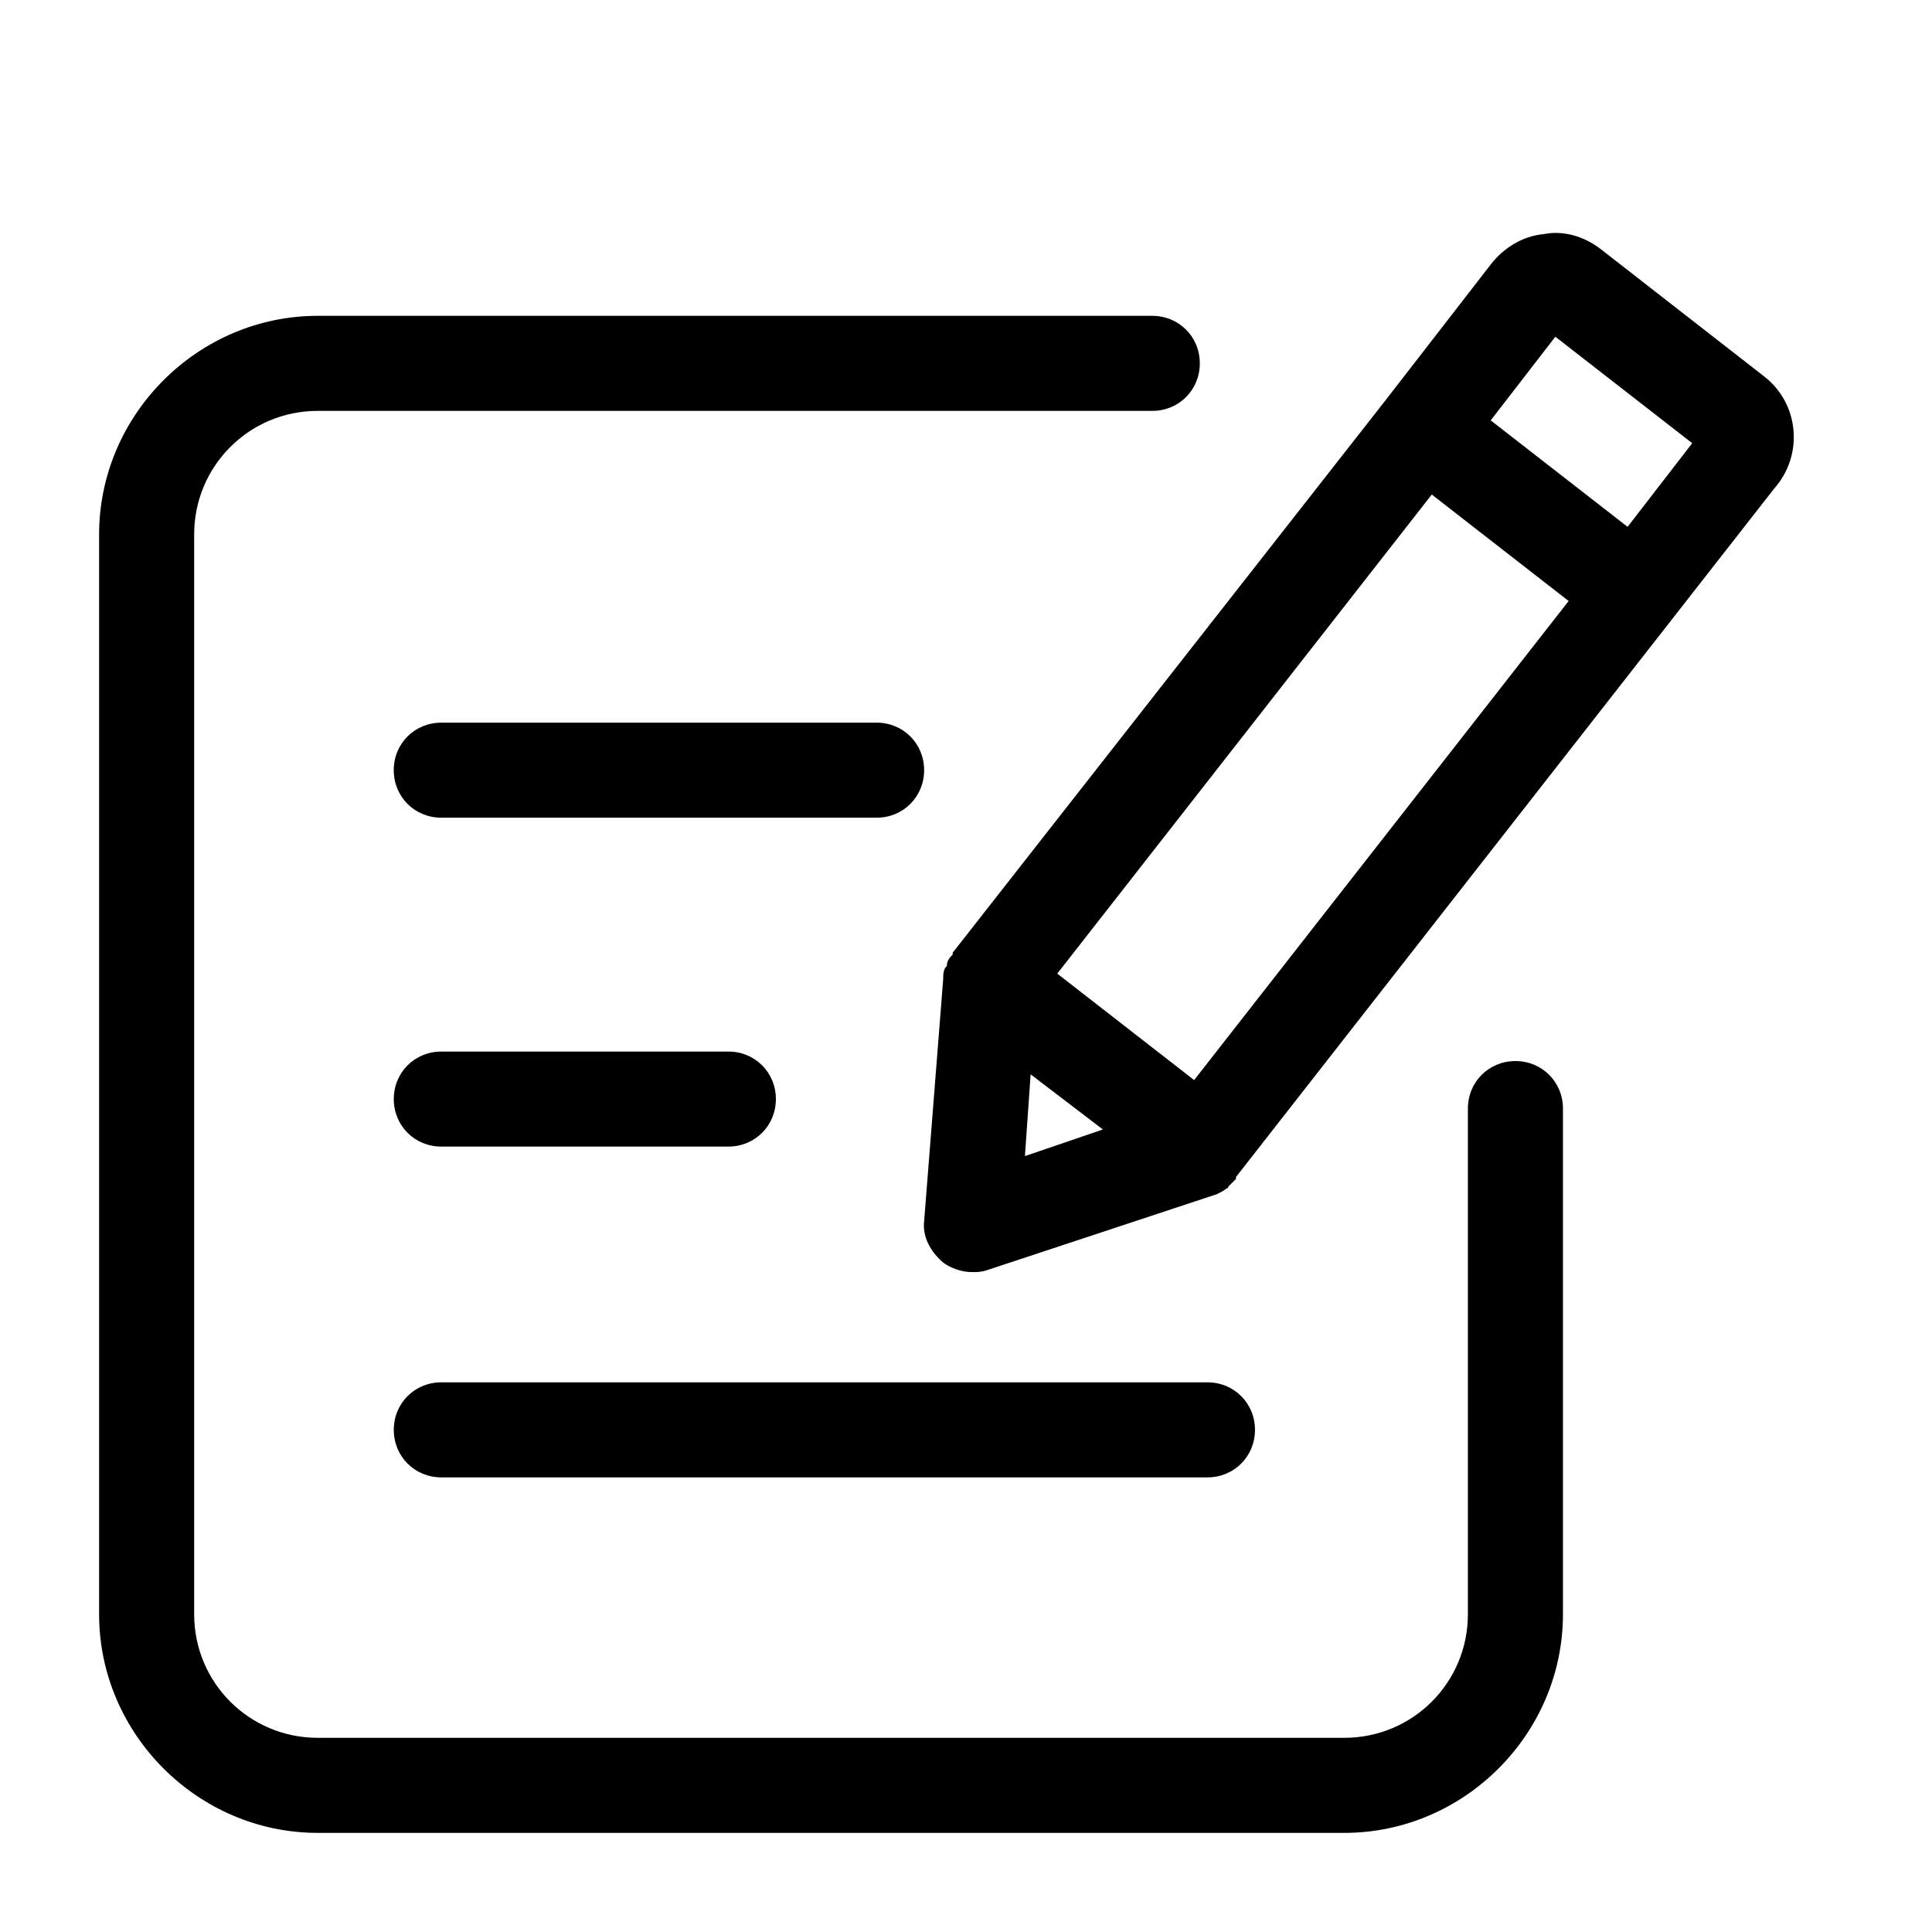 <?xml version="1.0" encoding="UTF-8"?>
<!-- Uploaded to: ICON Repo, www.iconrepo.com, Generator: ICON Repo Mixer Tools -->
<svg fill="#000000" width="800px" height="800px" version="1.1" viewBox="144 144 512 512" xmlns="http://www.w3.org/2000/svg">
 <g>
  <path d="m376.32 335.51h-115.38c-7.055 0-12.594 5.543-12.594 12.594 0 7.055 5.543 12.594 12.594 12.594h115.37c7.055 0 12.594-5.543 12.594-12.594 0.004-7.051-5.539-12.594-12.59-12.594z"/>
  <path d="m260.95 447.86h76.074c7.055 0 12.594-5.543 12.594-12.594 0-7.055-5.543-12.594-12.594-12.594h-76.074c-7.055 0-12.594 5.543-12.594 12.594 0 7.055 5.543 12.594 12.594 12.594z"/>
  <path d="m260.95 535.52h203.04c7.055 0 12.594-5.543 12.594-12.594 0-7.055-5.543-12.594-12.594-12.594l-203.04-0.004c-7.055 0-12.594 5.543-12.594 12.594 0 7.055 5.543 12.598 12.594 12.598z"/>
  <path d="m545.6 425.19c-7.055 0-12.594 5.543-12.594 12.594v134.01c0 18.137-14.609 32.746-32.746 32.746h-272.06c-18.137 0-32.746-14.609-32.746-32.746v-286.16c0-18.137 14.609-32.746 32.746-32.746h221.17c7.055 0 12.594-5.543 12.594-12.594 0-7.055-5.543-12.594-12.594-12.594l-221.17-0.004c-31.738 0-57.938 26.199-57.938 57.938v286.16c0 31.738 26.199 57.938 57.938 57.938h272.06c31.738 0 57.938-26.199 57.938-57.938v-134.01c0-7.055-5.543-12.598-12.598-12.598z"/>
  <path d="m611.6 243.82-43.328-33.754c-4.535-3.527-10.078-5.039-15.113-4.031-5.543 0.504-10.578 3.527-14.105 8.062l-27.711 35.77-114.87 146.61v0.504s-0.504 0.504-0.504 0.504c-0.504 0.504-1.008 1.512-1.008 2.016s0 0.504-0.504 1.008c-0.504 1.008-0.504 2.016-0.504 3.023l-5.039 63.984c-0.504 4.031 1.512 8.062 5.039 11.082 2.016 1.512 5.039 2.519 7.559 2.519 1.512 0 2.519 0 4.031-0.504l60.961-20.152c1.008-0.504 2.016-1.008 2.519-1.512 0.504 0 0.504-0.504 0.504-0.504l2.016-2.016v-0.504l142.58-182.38c8.059-9.07 6.547-22.672-2.523-29.727zm-88.164 31.238 36.273 28.215-99.25 126.96-36.273-28.215zm-107.82 175.32 1.512-21.664 19.145 14.609zm159.71-166.76-36.273-28.215 17.129-22.168 36.273 28.215z"/>
 </g>
</svg>
